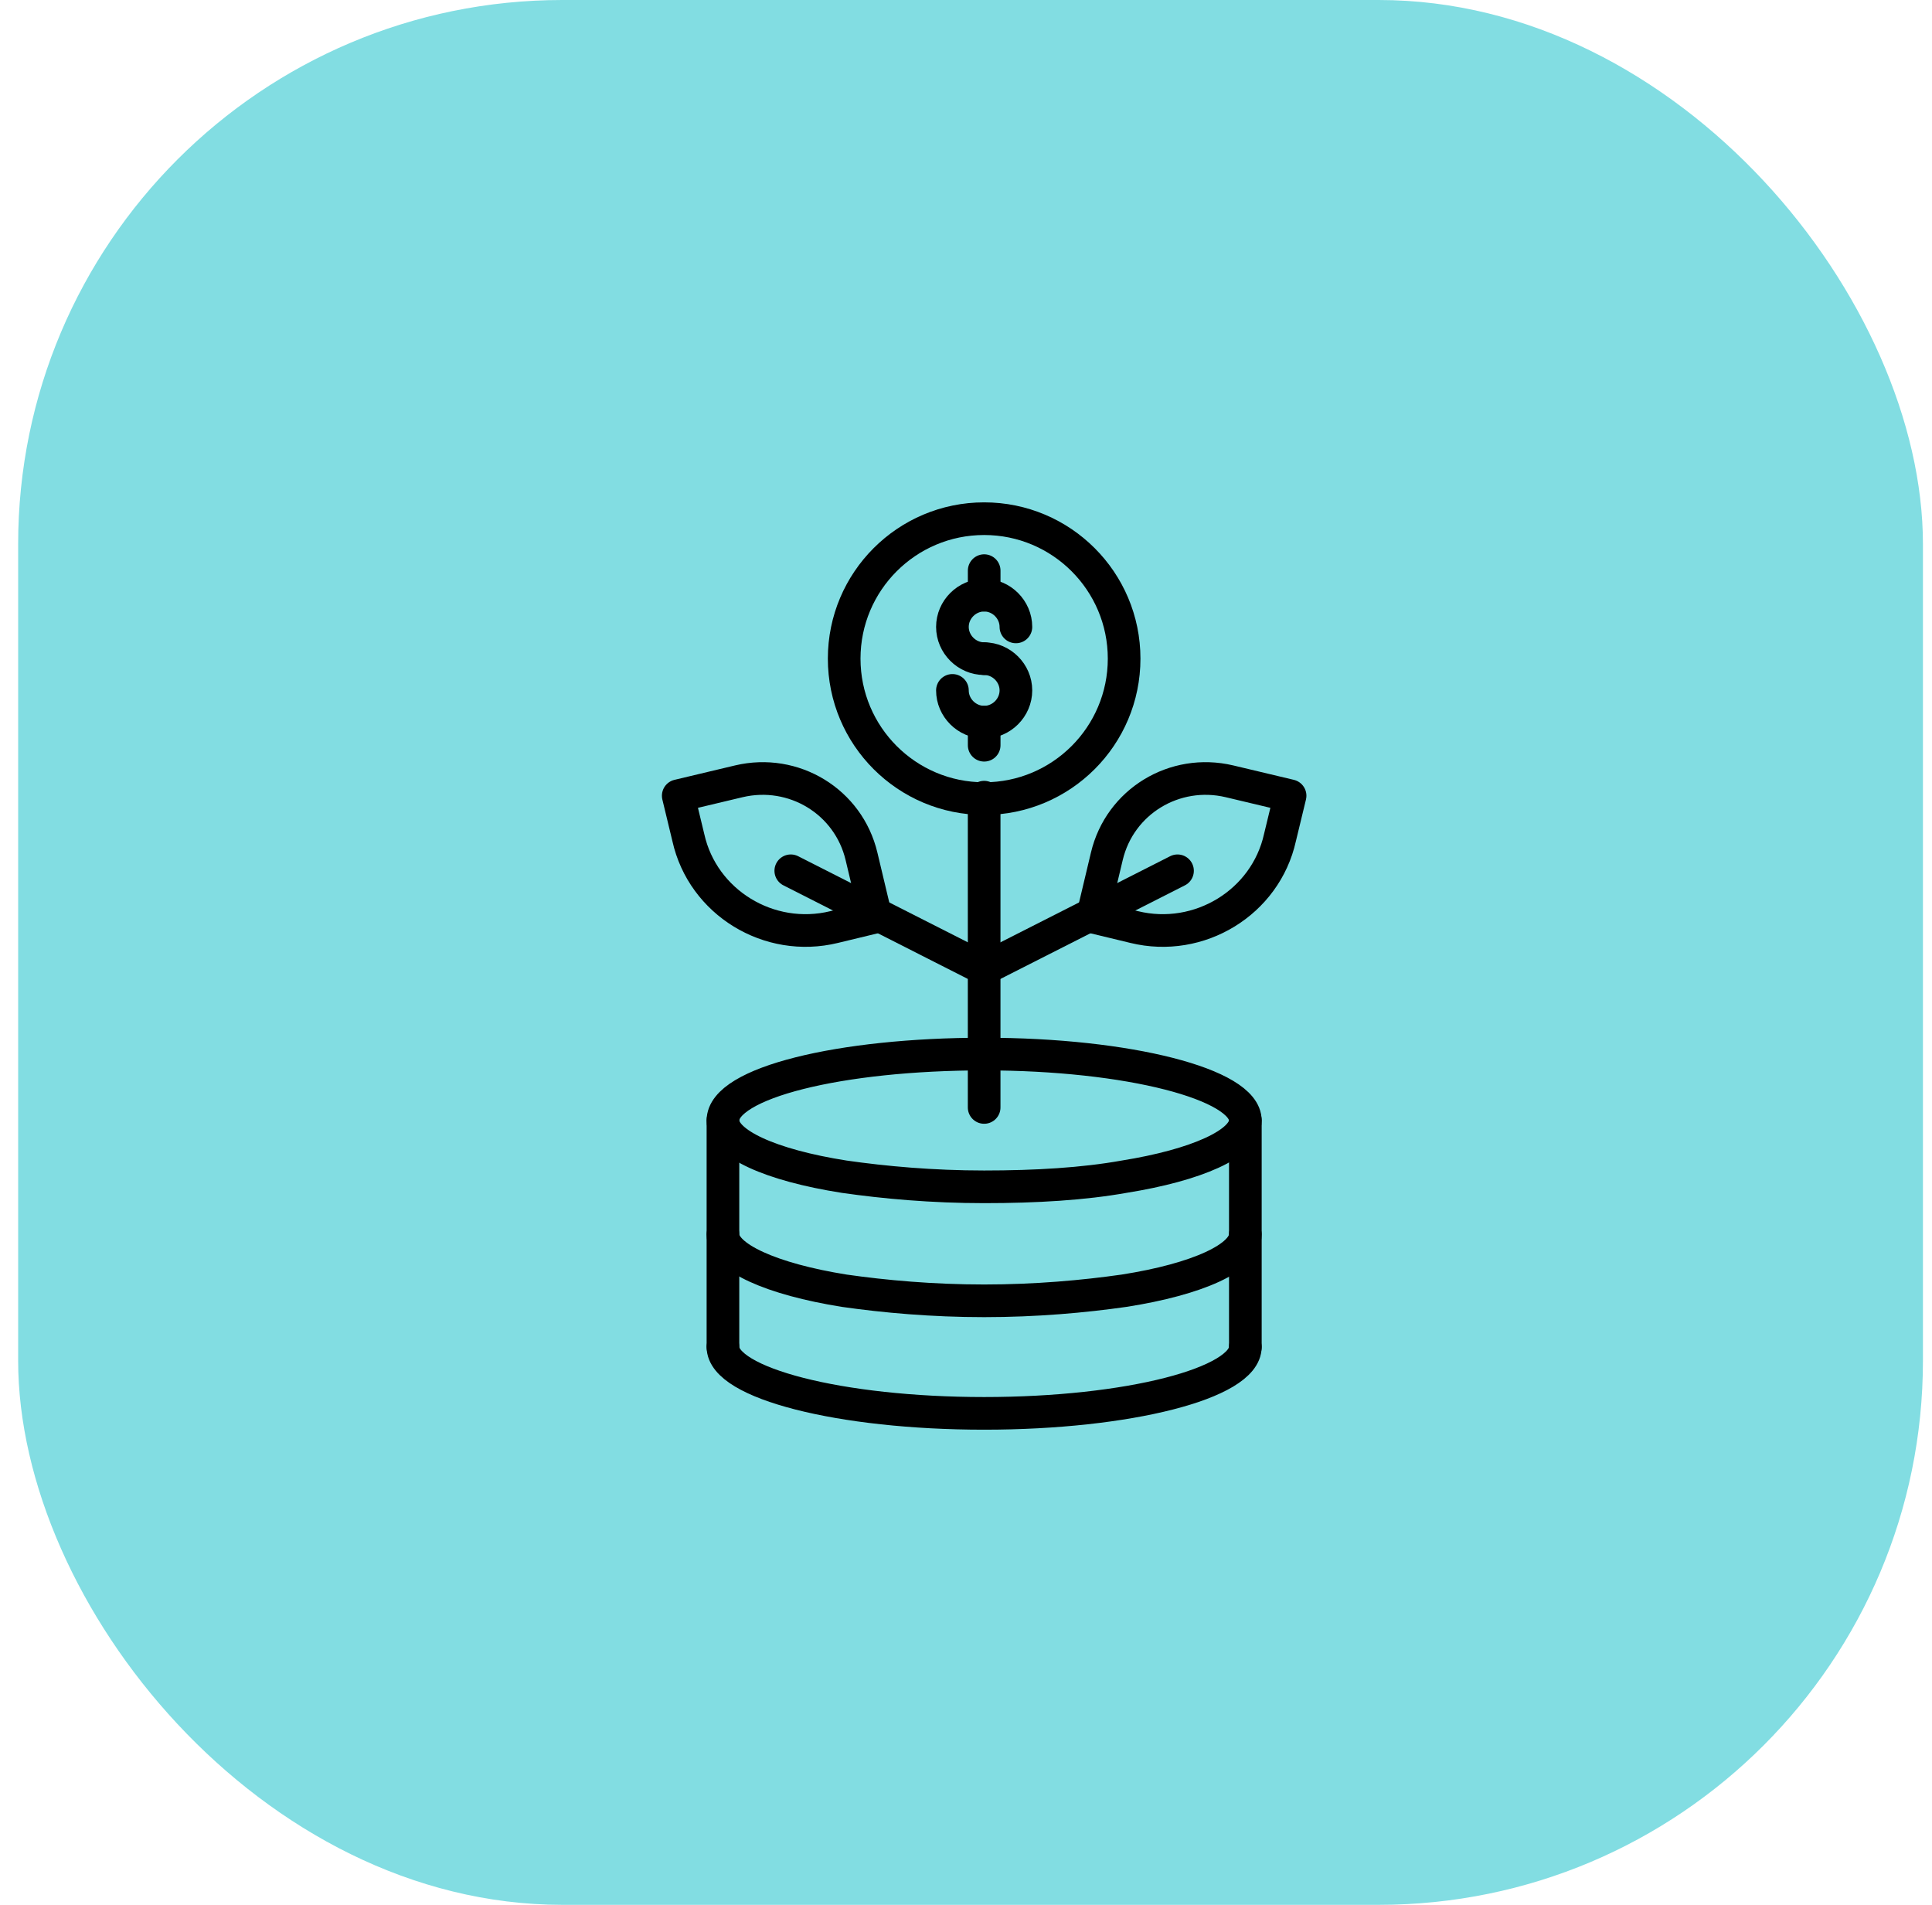 <?xml version="1.0" encoding="UTF-8"?>
<svg xmlns="http://www.w3.org/2000/svg" width="71" height="70" viewBox="0 0 71 70" fill="none">
  <rect x="0.667" width="70" height="70" rx="20" fill="#82DDE2"></rect>
  <path d="M36.167 29.348C39.008 29.348 41.311 27.045 41.311 24.204C41.311 21.364 39.008 19.061 36.167 19.061C33.327 19.061 31.023 21.364 31.023 24.204C31.023 27.045 33.327 29.348 36.167 29.348Z" stroke="black" stroke-width="1.2" stroke-miterlimit="10" stroke-linecap="round" stroke-linejoin="round"></path>
  <path d="M36.168 24.205C35.531 24.205 35.001 23.674 35.001 23.038C35.001 22.402 35.531 21.871 36.168 21.871C36.804 21.871 37.334 22.402 37.334 23.038" stroke="black" stroke-width="1.2" stroke-miterlimit="10" stroke-linecap="round" stroke-linejoin="round"></path>
  <path d="M36.168 24.205C36.804 24.205 37.334 24.735 37.334 25.371C37.334 26.008 36.804 26.538 36.168 26.538C35.531 26.538 35.001 26.008 35.001 25.371" stroke="black" stroke-width="1.2" stroke-miterlimit="10" stroke-linecap="round" stroke-linejoin="round"></path>
  <path d="M36.168 21.871V20.97" stroke="black" stroke-width="1.2" stroke-miterlimit="10" stroke-linecap="round" stroke-linejoin="round"></path>
  <path d="M36.168 27.386V26.538" stroke="black" stroke-width="1.2" stroke-miterlimit="10" stroke-linecap="round" stroke-linejoin="round"></path>
  <path d="M45.765 41.174C45.765 42.023 43.962 42.818 41.311 43.242C39.826 43.508 38.076 43.614 36.167 43.614C34.258 43.614 32.508 43.455 31.023 43.242C28.318 42.818 26.568 42.023 26.568 41.174C26.568 39.795 30.864 38.735 36.167 38.735C41.47 38.735 45.765 39.849 45.765 41.174Z" stroke="black" stroke-width="1.2" stroke-miterlimit="10" stroke-linecap="round" stroke-linejoin="round"></path>
  <path d="M26.568 45.364C26.568 46.212 28.371 47.008 31.023 47.432C32.508 47.644 34.258 47.803 36.167 47.803C38.076 47.803 39.826 47.644 41.311 47.432C44.015 47.008 45.765 46.212 45.765 45.364" stroke="black" stroke-width="1.2" stroke-miterlimit="10" stroke-linecap="round" stroke-linejoin="round"></path>
  <path d="M26.568 49.5C26.568 50.826 30.864 51.939 36.167 51.939C41.47 51.939 45.765 50.826 45.765 49.5" stroke="black" stroke-width="1.2" stroke-miterlimit="10" stroke-linecap="round" stroke-linejoin="round"></path>
  <path d="M36.167 29.295V40.697" stroke="black" stroke-width="1.2" stroke-miterlimit="10" stroke-linecap="round" stroke-linejoin="round"></path>
  <path d="M36.167 35.606L43.273 32" stroke="black" stroke-width="1.2" stroke-miterlimit="10" stroke-linecap="round" stroke-linejoin="round"></path>
  <path d="M41.682 34.068L40.145 33.697L40.675 31.47C41.152 29.454 43.167 28.235 45.182 28.712L47.41 29.242L47.038 30.78C46.508 33.166 44.069 34.651 41.682 34.068Z" stroke="black" stroke-width="1.2" stroke-miterlimit="10" stroke-linecap="round" stroke-linejoin="round"></path>
  <path d="M36.168 35.606L29.061 32" stroke="black" stroke-width="1.2" stroke-miterlimit="10" stroke-linecap="round" stroke-linejoin="round"></path>
  <path d="M30.652 34.068L32.19 33.697L31.66 31.47C31.182 29.454 29.167 28.235 27.152 28.712L24.925 29.242L25.296 30.78C25.826 33.166 28.266 34.651 30.652 34.068Z" stroke="black" stroke-width="1.2" stroke-miterlimit="10" stroke-linecap="round" stroke-linejoin="round"></path>
  <path d="M26.568 49.5V45.364V41.174" stroke="black" stroke-width="1.2" stroke-miterlimit="10" stroke-linecap="round" stroke-linejoin="round"></path>
  <path d="M45.766 41.174V49.5" stroke="black" stroke-width="1.2" stroke-miterlimit="10" stroke-linecap="round" stroke-linejoin="round"></path>
</svg>
